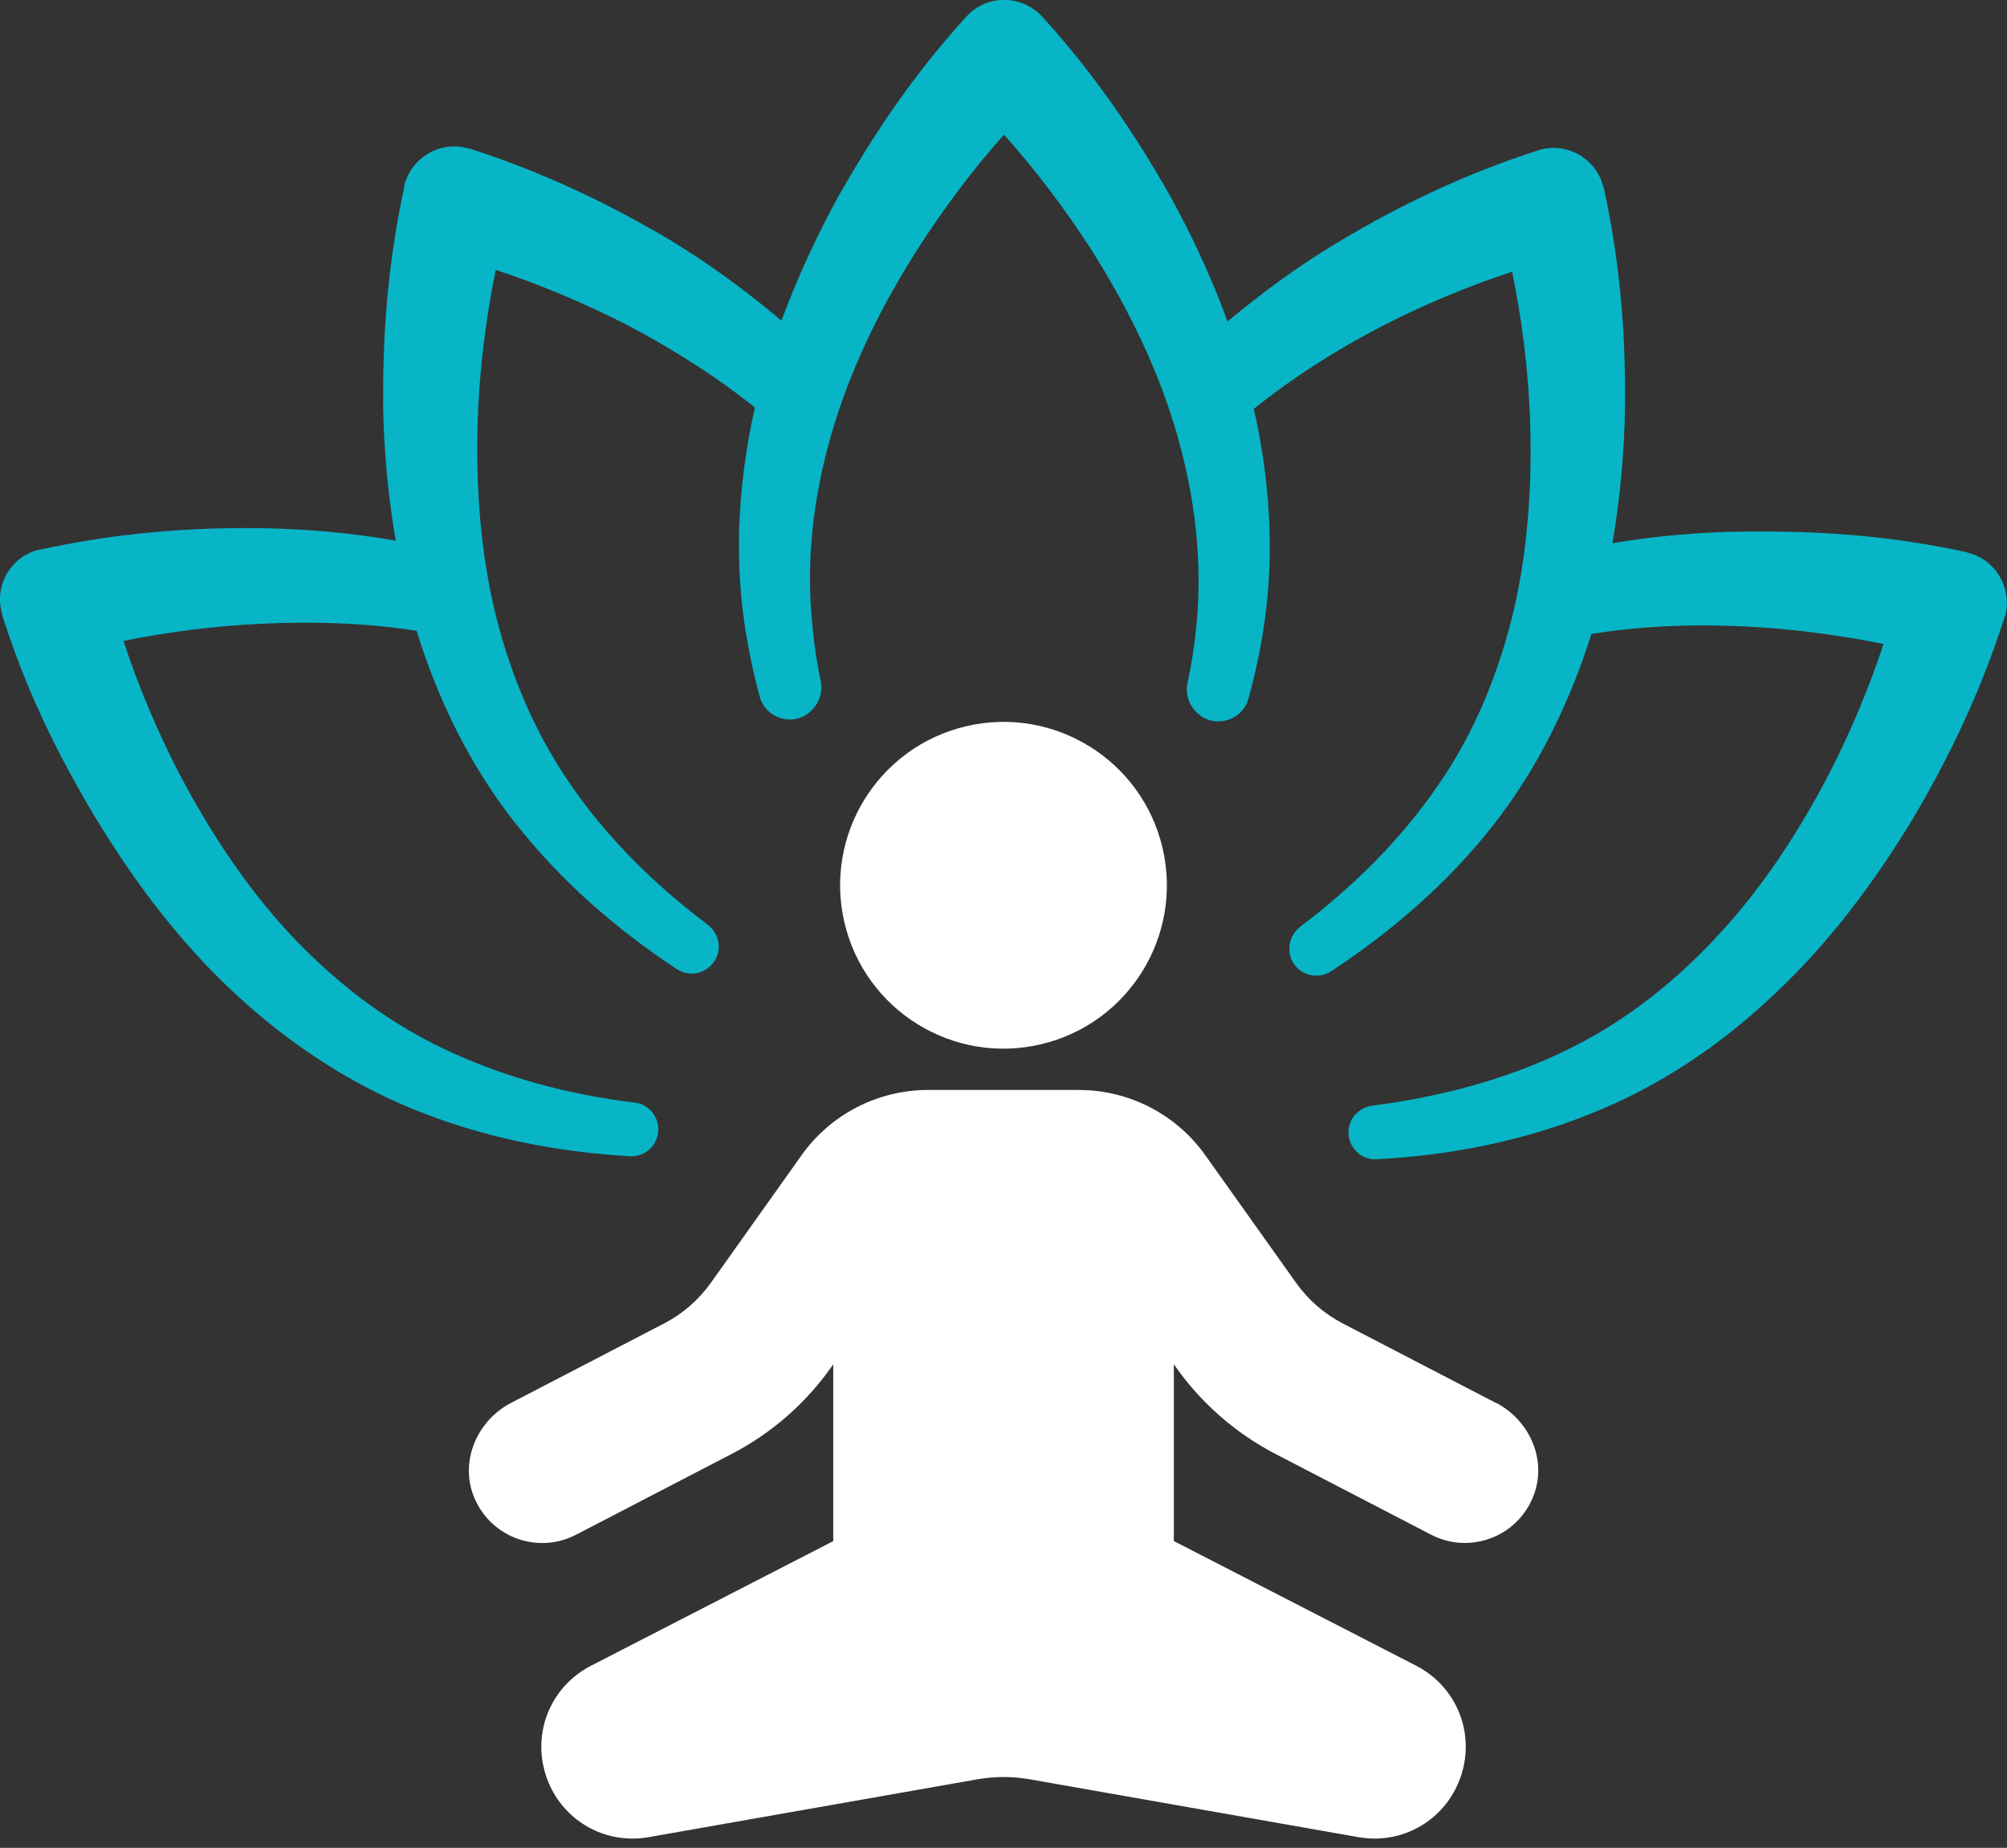 <svg xmlns="http://www.w3.org/2000/svg" width="164" height="151" viewBox="0 0 164 151" fill="none"><rect x="0" y="0" width="164" height="151" fill="#333333" stroke="none"/><g id="Icon 2" clip-path="url(#clip0_12_252)"><path id="Vector" d="M160.777 45.152L160.676 45.116C154.99 43.882 149.677 43.437 144.163 43.437H142.62C139.023 43.472 135.355 43.781 131.758 44.392C132.375 40.76 132.72 37.097 132.785 33.429C132.856 27.399 132.405 21.611 131.069 15.409L130.969 15.1C130.316 12.874 127.989 11.604 125.763 12.257L125.662 12.293C119.632 14.245 114.39 16.75 109.215 19.866C106.063 21.754 103.148 23.909 100.305 26.271C99.041 22.775 97.462 19.386 95.681 16.127C92.702 10.85 89.449 6.09 85.164 1.359L84.956 1.151C83.24 -0.457 80.605 -0.392 78.997 1.324L78.925 1.395C74.675 6.09 71.423 10.886 68.443 16.163C66.698 19.35 65.155 22.704 63.855 26.2C61.012 23.802 58.032 21.611 54.88 19.688C49.675 16.608 44.463 14.103 38.403 12.15L38.094 12.085C35.833 11.539 33.572 12.94 33.026 15.201V15.302C31.791 21.089 31.31 26.502 31.31 32.159V33.322C31.381 36.955 31.72 40.587 32.337 44.184C28.704 43.532 25.007 43.229 21.338 43.158C15.308 43.086 9.521 43.567 3.318 44.903L2.974 44.974C0.778 45.627 -0.522 47.989 0.196 50.215V50.316C2.113 56.346 4.648 61.552 7.77 66.763C10.85 71.868 14.483 76.735 18.869 80.878C23.256 85.027 28.425 88.517 34.047 90.749C39.667 93.01 45.591 94.138 51.45 94.483C52.613 94.554 53.64 93.729 53.776 92.53C53.913 91.331 53.058 90.233 51.859 90.096C46.375 89.443 41.098 88.007 36.272 85.71C31.441 83.413 27.227 80.124 23.594 76.219C19.961 72.278 17.017 67.755 14.512 62.959C12.797 59.599 11.26 55.967 10.091 52.376C13.759 51.622 17.664 51.141 21.433 50.969C25.683 50.767 29.898 50.898 34.041 51.55C35.786 57.172 38.427 62.62 42.095 67.244C45.829 72.004 50.387 75.946 55.32 79.204C56.281 79.822 57.581 79.614 58.299 78.658C59.017 77.703 58.816 76.332 57.854 75.578C53.468 72.289 49.562 68.419 46.547 63.997C43.532 59.611 41.513 54.643 40.309 49.437C39.145 44.232 38.837 38.819 39.074 33.435C39.246 29.666 39.757 25.725 40.51 22.057C44.072 23.22 47.704 24.763 51.099 26.479C54.833 28.431 58.43 30.693 61.688 33.299C60.389 39.056 59.973 45.087 60.834 50.945C61.13 52.969 61.546 54.958 62.074 56.91C62.591 58.816 65.012 59.445 66.36 58.008C66.372 57.991 66.389 57.979 66.401 57.967C66.977 57.355 67.244 56.513 67.072 55.694C66.698 53.919 66.455 52.114 66.312 50.334C65.867 45.021 66.621 39.715 68.194 34.61C69.773 29.541 72.2 24.674 75.115 20.151C77.168 16.964 79.537 13.812 82.036 11.005C84.57 13.812 86.933 16.964 88.992 20.116C91.906 24.674 94.334 29.5 95.913 34.61C97.486 39.715 98.24 45.027 97.83 50.334C97.694 52.162 97.421 54.008 97.029 55.842C96.857 56.655 97.112 57.492 97.676 58.097C97.688 58.115 97.706 58.127 97.717 58.145C99.059 59.599 101.498 58.988 102.021 57.077C102.573 55.076 103.006 53.034 103.309 50.951C104.163 45.128 103.754 39.133 102.454 33.411C105.707 30.806 109.268 28.544 112.972 26.627C116.331 24.912 119.964 23.374 123.561 22.205C124.315 25.873 124.825 29.779 124.997 33.578C125.235 38.955 124.926 44.368 123.763 49.58C122.564 54.75 120.575 59.754 117.53 64.14C114.515 68.562 110.609 72.432 106.259 75.72C105.333 76.438 105.06 77.738 105.713 78.735C106.395 79.762 107.766 80.035 108.793 79.353C113.69 76.13 118.284 72.194 122.018 67.428C125.65 62.804 128.286 57.391 130.037 51.806C134.114 51.153 138.329 50.981 142.507 51.188C146.312 51.361 150.218 51.877 153.915 52.625C152.716 56.222 151.209 59.854 149.464 63.214C147.001 67.974 144.015 72.533 140.382 76.438C136.75 80.38 132.536 83.668 127.704 85.959C122.908 88.256 117.56 89.657 112.147 90.345C110.983 90.518 110.123 91.479 110.194 92.672C110.265 93.871 111.328 94.833 112.527 94.726C118.385 94.417 124.315 93.29 129.93 91.028C135.58 88.802 140.756 85.306 145.107 81.127C149.523 76.984 153.156 72.082 156.242 67.013C159.323 61.807 161.828 56.566 163.78 50.5L163.881 50.227C164.398 47.93 162.991 45.668 160.765 45.158L160.777 45.152Z" fill="#07B5C7"></path><path id="Vector_2" d="M85.067 85.333C92.242 83.639 96.686 76.45 94.992 69.275C93.299 62.099 86.109 57.655 78.934 59.349C71.758 61.042 67.315 68.232 69.008 75.407C70.702 82.583 77.891 87.027 85.067 85.333Z" fill="white"></path><path id="Vector_3" d="M122.255 114.652L109.731 108.152C108.211 107.363 106.9 106.223 105.903 104.822L98.489 94.4C96.115 91.058 92.263 89.069 88.161 89.069H75.827C71.725 89.069 67.873 91.058 65.499 94.4L58.092 104.822C57.1 106.217 55.788 107.357 54.269 108.146L41.769 114.634C38.985 116.076 37.554 119.4 38.724 122.309C40.071 125.644 43.953 127.033 47.069 125.413L59.807 118.801C63.018 117.133 65.79 114.723 67.885 111.773L68.087 111.488V125.935L48.298 136.115C44.986 137.818 43.443 141.617 44.63 145.149C45.674 148.253 48.523 150.241 51.687 150.241C52.126 150.241 52.566 150.206 53.017 150.123L79.863 145.398C81.282 145.149 82.73 145.149 84.149 145.398L110.989 150.123C111.435 150.2 111.88 150.241 112.319 150.241C115.483 150.241 118.332 148.247 119.376 145.143C120.563 141.611 119.02 137.812 115.708 136.109L95.919 125.929V111.482L96.121 111.767C98.222 114.717 100.994 117.127 104.205 118.801L116.937 125.407C117.821 125.864 118.765 126.084 119.697 126.084C122.101 126.084 124.41 124.641 125.336 122.16C126.416 119.281 124.985 116.058 122.261 114.64L122.255 114.652Z" fill="white"></path></g><defs><clipPath id="clip0_12_252"><rect width="164" height="150.265" fill="white"></rect></clipPath></defs></svg>
